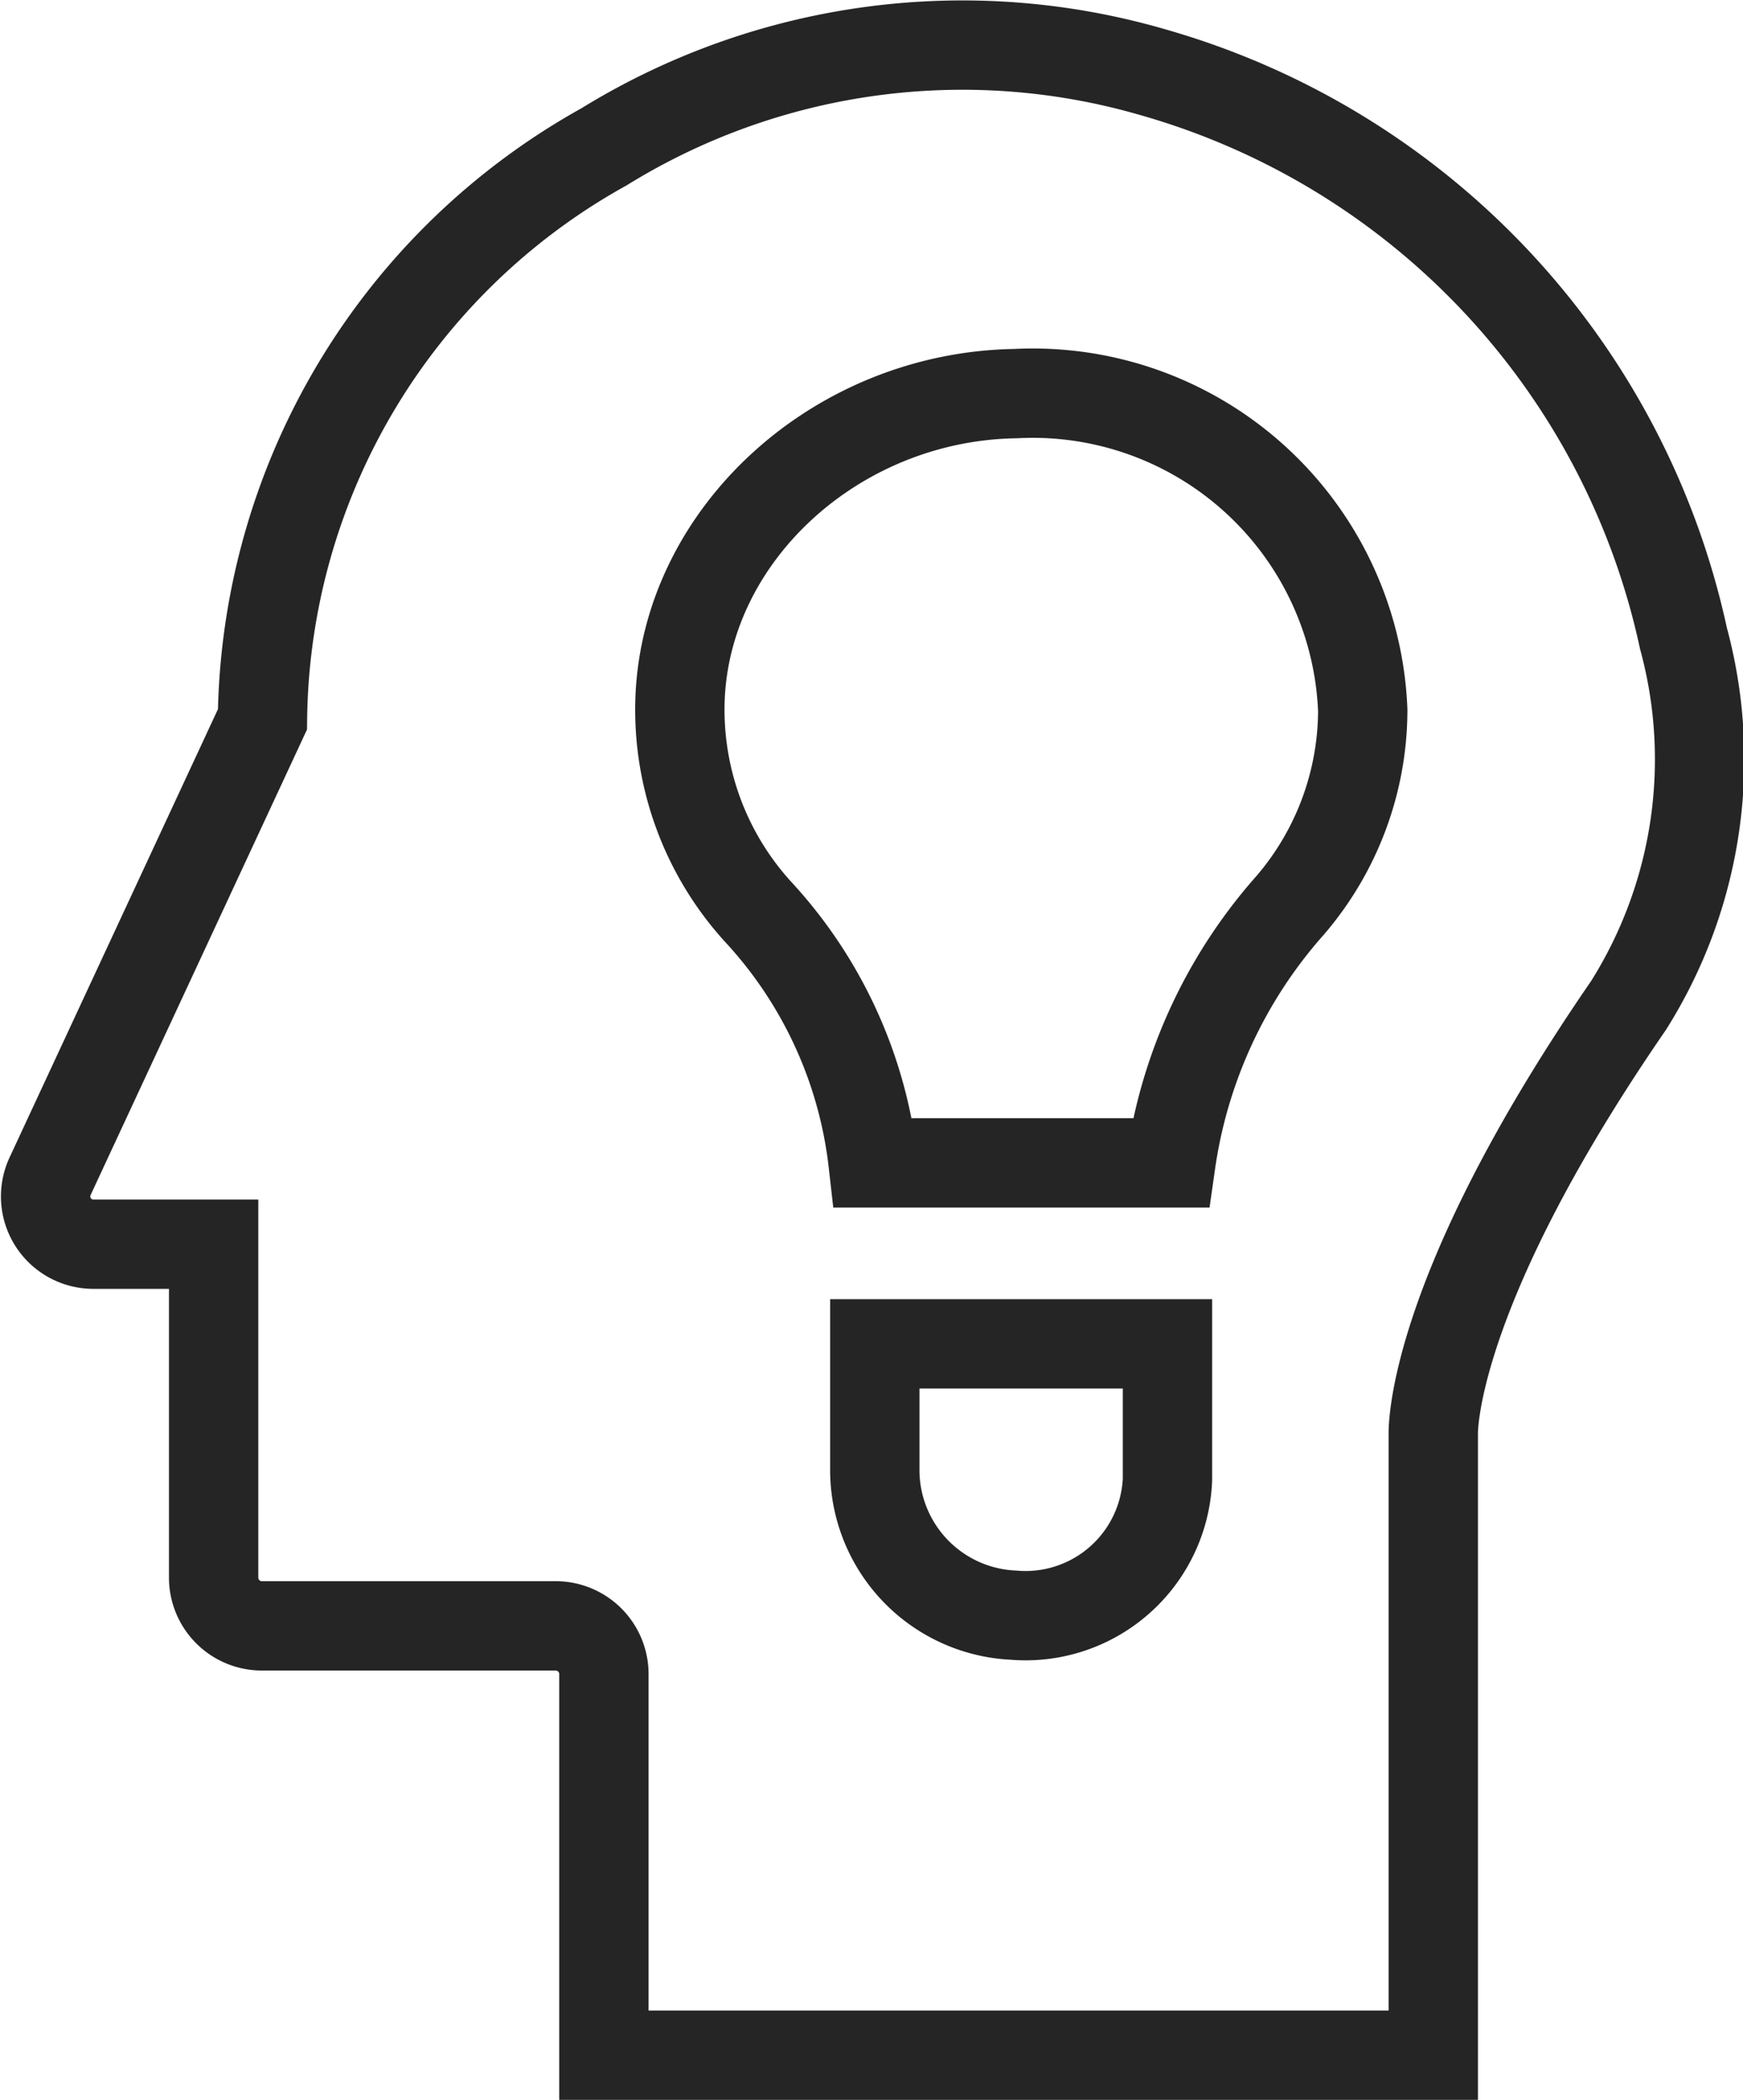 <svg xmlns="http://www.w3.org/2000/svg" width="39.022" height="47.011" viewBox="0 0 39.022 47.011">
  <g id="Group_221" data-name="Group 221" transform="translate(1.017 1.011)">
    <path id="Path_240" data-name="Path 240" d="M1326.584,925.666h18.568V911.781s-.136-3.071,4.369-9.613a10.337,10.337,0,0,0,1.232-8.222,16.879,16.879,0,0,0-11.885-12.676,15.274,15.274,0,0,0-12.283,1.673,14.847,14.847,0,0,0-7.645,12.817L1314.18,906a1.069,1.069,0,0,0,.994,1.509h2.673v7.477a1.08,1.08,0,0,0,1.092,1.068h6.553a1.08,1.08,0,0,1,1.092,1.068Z" transform="translate(-1314.081 -880.666)" fill="none" stroke="#252525" stroke-miterlimit="10" stroke-width="2"/>
    <g id="Group_220" data-name="Group 220" transform="translate(14.199 7.8)">
      <path id="Path_241" data-name="Path 241" d="M1334.6,887.355c-3.991.062-7.367,3.129-7.51,6.829a6.721,6.721,0,0,0,1.729,4.752,9.914,9.914,0,0,1,2.594,5.64h6.664a11.032,11.032,0,0,1,2.669-5.762,6.724,6.724,0,0,0,1.628-4.368A7.394,7.394,0,0,0,1334.6,887.355Z" transform="translate(-1327.081 -887.354)" fill="none" stroke="#252525" stroke-miterlimit="10" stroke-width="2"/>
      <path id="Path_242" data-name="Path 242" d="M1331.081,908.354v2.867a3.254,3.254,0,0,0,3.1,3.207,3.18,3.18,0,0,0,3.452-3.035v-3.039Z" transform="translate(-1326.712 -887.08)" fill="none" stroke="#252525" stroke-miterlimit="10" stroke-width="2"/>
    </g>
  </g>
</svg>
